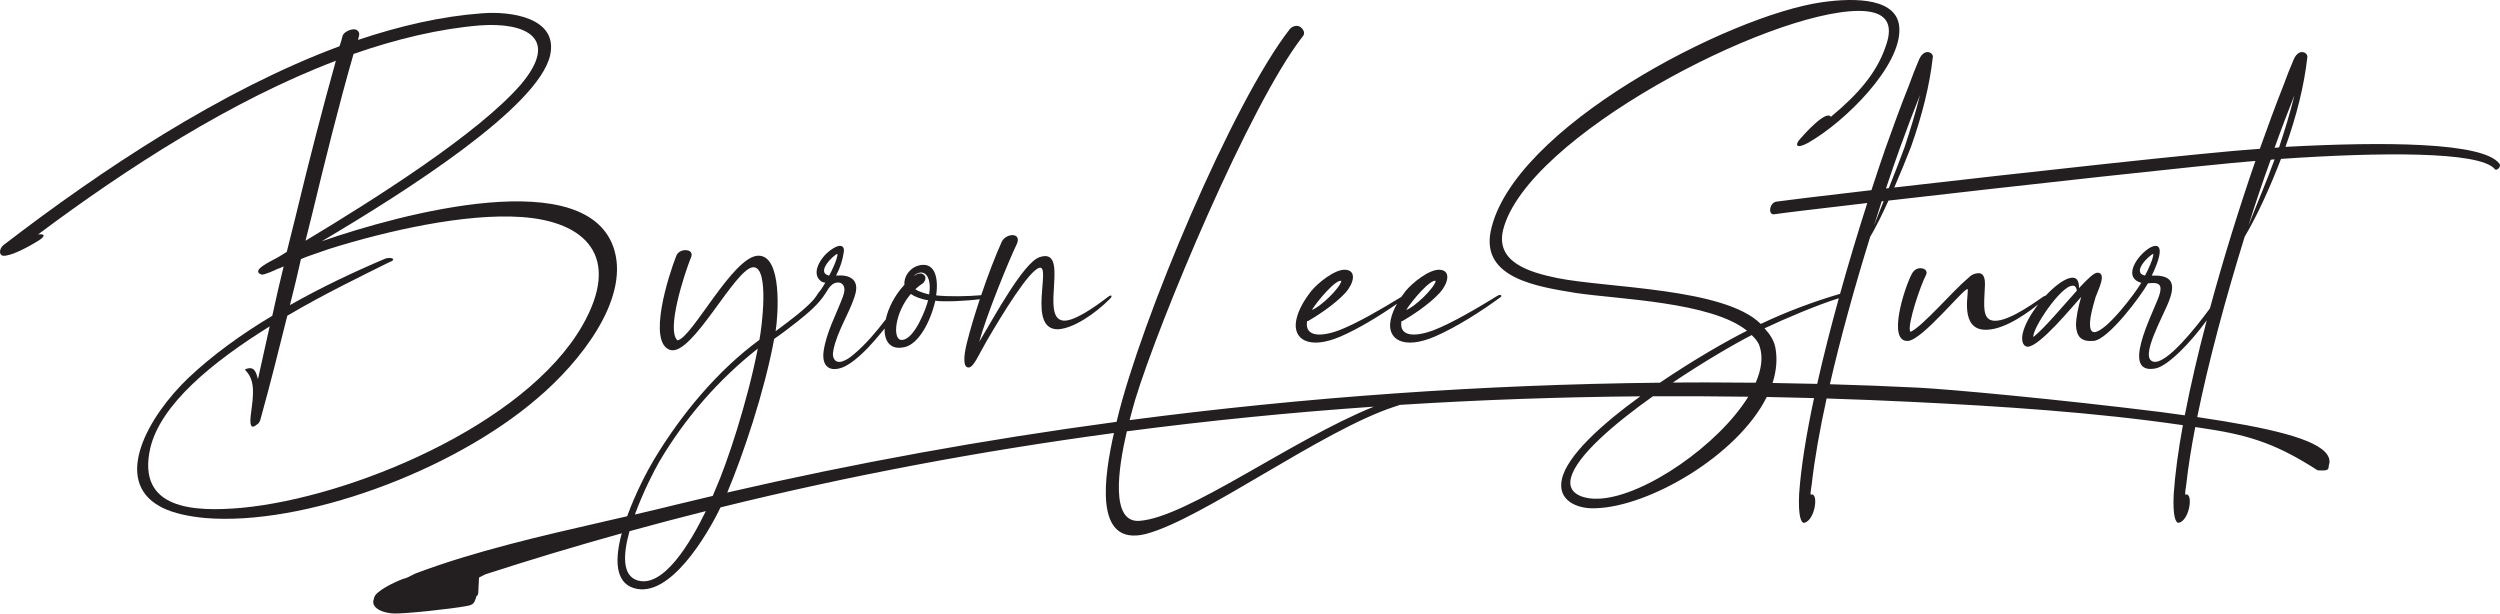 <?xml version="1.0" encoding="UTF-8"?>
<svg xmlns="http://www.w3.org/2000/svg" id="Layer_2" viewBox="0 0 1694 415.77">
  <defs>
    <style>.cls-1{fill:#231f20;}</style>
  </defs>
  <g id="Layer_1-2">
    <g>
      <path class="cls-1" d="M416.45,170.01c-16.85-60-145.59-24.92-198.36-6.56,57.68-34.1,146.57-90.82,154.66-125.9,5.72-25.57-26.58-30.16-46.33-28.52-27.05,1.97-55.56,8.52-83.84,18.03l.57-2.29c.98-2.62-.74-4.92-3.36-4.92s-7.05,1.97-7.7,4.59c-.57,2.3-1.15,4.6-2.04,6.89C149.83,61.15,68.47,115.25,2.36,166.07c-2.05,1.64-3.19,4.92-1.64,6.56,.98,1.31,4.42,.66,8.77-.98,5.08-1.97,11.14-5.25,15.4-7.87,5.74-3.28,6.31-5.58,.9-4.92,60.04-44.91,131.16-90.82,201.8-117.7-8.99,32.13-18.56,69.18-27.3,105.57l-5.97,23.94c-2.7,1.63-5.08,3.27-7.7,4.59-2.7,1.64-17.45,8.19-9.25,10.82,1.55,.33,9.67-3.28,10.81-3.93,1.39-.33,2.54-.98,4.01-1.64-2.62,10.49-5.15,21.97-7.68,33.44-20.82,12.46-40.39,26.55-56.69,41.97-27.52,26.23-51.76,69.5-19.45,87.21l1.15,.65c8.45,4.26,19.1,6.24,29.35,7.22,65.82,5.57,167.1-31.15,225.1-80.98,29.49-24.91,61.84-66.55,52.47-99.99Zm-205.09-24.26c9.08-37.7,18.48-75.41,28.2-109.18,29.09-10.16,58.02-17.05,85.47-19.34,30.74-2.3,55.01,8.19,27.65,40.33-28.91,33.11-98.22,77.05-145.66,105.57l4.33-17.38Zm-109.64,158.35c6.86-30.17,42.58-59.01,81.01-82.95l-7.93,35.74c-1.23-4.26-2.22-9.51-8.86-6.55l.74,.98c6.48,6.88,4.93,17.05,3.46,28.19-.33,2.62-2.04,13.44,3.86,8.19,1.47-.65,2.21-2.29,2.7-4.26l.25-.98c6.29-22.62,12.01-45.57,17.73-68.52,24.99-14.75,50.31-26.89,68.67-36.06,6.47-2.3,1.31-3.94-2.3-2.62-20.89,8.85-43.18,19.34-64.57,31.47,2.53-10.17,5.15-20.66,7.44-31.15l4.01-1.64,15.08-5.25c39.83-12.46,92.27-24.26,130.31-21.63,43.2,2.95,68.13,26.55,41.36,73.44-38.89,67.86-157.62,116.71-230.81,123.6-32.86,2.95-71.06,.98-62.15-40Z"></path>
      <path class="cls-1" d="M908.36,228.03c12.11-5.26,26.19-13.79,38.28-22.24-2.04,3.6-3.58,7.3-4.35,11.09-2.62,13.11,8.7,20.33,30,11.15,14.34-6.23,31.46-17.05,44.74-26.89,.9-.98-.49-1.97-2.46-.65-12.79,7.87-30.48,18.36-43.18,23.27-14.1,5.25-23.52,3.61-21.73-6.23h.66c4.59-2.62,17.78-10.82,25.48-19.34,5.48-6.23,7.69-15.08-.42-15.41-7.13-.33-18.68,9.18-22.94,14.43-1.01,1.3-1.98,2.62-2.89,3.94-12.69,7.79-29.75,17.83-42.1,22.61-14.1,5.25-23.52,3.61-21.73-6.23h.66c4.59-2.62,17.78-10.82,25.48-19.34,5.48-6.23,7.69-15.08-.42-15.41-7.13-.33-18.68,9.18-22.94,14.43-4.83,6.23-8.77,12.79-10.15,19.67-2.62,13.11,8.7,20.33,30,11.15Zm64.49-37.7c-.89,4.92-14.66,18.03-19.99,19.67,3.85-6.24,16.38-20.98,19.99-19.67Zm-63.94,0c-.89,4.92-14.66,18.03-19.99,19.67,3.85-6.24,16.38-20.98,19.99-19.67Z"></path>
      <path class="cls-1" d="M1693.64,110.99c-10.74-14.75-78.53-15.08-145-11.47,7.61-21.31,12.68-41.63,14.8-60.65,.74-2.96-5.49-6.89-9.18,1.31-2.37,5.58-4.91,11.81-7.12,18.03-5.24,13.11-10.47,27.54-15.87,42.62-34.16,2.19-161.96,16.34-247.71,26.23,4.16-9.58,8.1-19.28,11.33-27.54,7.56-21.31,12.63-41.64,14.78-60.66,.69-2.98-5.48-6.87-9.23,1.32-2.36,5.55-4.86,11.8-7.08,18.04-5.27,13.12-10.48,27.48-15.89,42.61-3.11,9.01-6.26,18.39-9.39,28.02-34.43,4-59.5,7.03-64.42,7.78-4.76,.66-5.98,9.51-1.14,8.53,4.67-.75,29.08-3.69,62.75-7.6-6.39,19.96-12.67,40.81-18.45,61.54-17.76,5.19-36.5,12.19-53.71,20.4-24.69-24.59-104.44-24.26-138.13-31.14-19.01-3.94-41.89-10.82-36.41-32.79,16.03-62.95,179.48-147.86,240.88-148.19,18.36,0,24.19,8.19,18.21,24.26-6.13,18.03-18.91,32.46-37.09,47.54-3.04-4.92-17.95,11.47-21.71,16.06-1.88,2.3-2.54,6.23,6.15,1.64,25.97-14.75,63.24-52.46,62-77.7-.84-20.33-29.2-20.98-52.31-17.7-62.86,8.85-210.43,85.25-224.64,155.41-6.29,31.8,31.99,37.38,57.81,41.63,28.11,4.26,91.64,5.9,115.91,25.58-13.47,6.72-36.4,19.86-59.03,35.21-120.1,1.26-240.66,9.79-359.33,25.36,1.42-5.56,2.75-10.24,3.64-13.36,16.44-54.1,77.98-200.98,113.6-246.55,2.21-2.3,.33-5.25-1.64-6.56-1.97-1.31-5.08-.66-6.89,1.31-38.98,49.83-101.09,197.7-117.19,264.9-.11,.45-.22,.92-.33,1.41-89.39,12-177.66,28.02-263.82,47.92,10.55-24.98,25.23-68.35,31.8-104.11,5.38-3.71,10.59-7.66,15.7-11.73,7.05-5.62,14.27-11.51,19.13-19.22,1.31-2.08,2.5-4.33,4.44-5.84s4.92-2.05,6.79-.45c2.35,2.01,1.58,5.77,.49,8.67-4.54,12.15-11.06,23.75-13,36.58-.63,4.15-.35,9.21,3.22,11.41,1.72,1.07,3.88,1.19,5.89,.89,4.26-.64,8.05-3.03,11.45-5.68,6.68-5.2,12.36-11.55,17.77-18.07,.99-1.19,1.96-2.39,2.93-3.6-.22,8.8,4.02,14.77,13.4,12.64,9.67-1.97,17.78-17.37,20.96-31.47,5.23,.91,21.52,.14,30.17-1.02-3.39,10.18-6.51,20.53-8.76,29.54-2.45,9.83-2.61,17.05,1.41,16.72,3.44-.66,6.31-8.19,12.04-18.03,10.89-18.69,28.57-47.54,35.62-49.51,8.44-2.3-8.58,42.29,12.9,41.64,10.32-.66,24.91-10.49,34.98-20.66,1.72-1.64,1.48-3.28-1.31-1.31-9.34,7.22-23.59,17.05-30.56,16.07-15.9-1.97,5.29-50.17-15.85-42.95-10.73,3.61-30.13,39.34-40.86,57.37,4.82-18.03,20.61-56.39,25.28-65.9,4.09-8.53-7.21-7.87-10-1.97-4.03,8.81-9.22,22.24-13.97,36.27-8.93,.82-22.53,1.03-30.51,.12,1.88-12.78-1.33-23.61-12.72-20-5,1.64-9.34,7.22-8.77,12.79-6.65,7.17-10.98,15.84-12.66,23.49-6.49,8.46-13.34,16.62-21.45,23.5-2.38,2.02-4.94,3.96-7.92,4.92-1.18,.38-2.49,.59-3.65,.14-1.42-.54-2.34-1.99-2.64-3.48-.3-1.49-.06-3.03,.24-4.52,2.6-12.6,10.17-23.6,14.24-35.81,1.16-3.5,1.96-7.61-.09-10.67-1.26-1.88-3.43-3.01-5.65-3.49s-4.51-.39-6.78-.29c2.67-4.91,4.46-10.3,5.25-15.83,.17-1.2,.25-2.56-.55-3.48-1.19-1.36-3.41-.82-5.02,0-4.47,2.29-8.25,5.9-10.74,10.27-1.44,2.52-2.46,5.43-1.97,8.29,.49,2.86,2.88,5.52,5.78,5.53-.91,1.61-1.89,3.19-2.93,4.72-.91,1.33-2.26,2.66-2.98,4.09-.07,.14-.21,.28-.35,.49-.49,.62-.9,1.25-1.39,1.87-.14,.14-.28,.28-.35,.42-5.14,5.9-15.34,13.74-25.68,21.31,1.74-10.83,4.65-51.49-11.8-51.15-17.14,.35-44.76,55.73-54.69,57.39-7.77-6.94,4.65-44.97,9.09-56.08,1.25-2.29,.14-4.58-2.36-4.93-3.12-.63-6.52,.97-7.5,3.61-5.21,13.12-19.92,58.99-4.09,63.92,14.99,4.23,44-55.73,56.21-56.08,11.24-.28,5.62,41.99,4.16,49.21-28.52,20.96-52.95,50.45-71.34,80.99-4.72,7.84-12.64,22.98-18.26,38.53-4.83,1.11-9.71,2.23-14.68,3.37-43.48,9.96-88.43,20.24-128.37,35.27-.87,.33-1.79,.81-2.76,1.32-1.71,.91-3.65,1.94-6.11,2.51-6.21,2.34-19.35,8.67-19.57,13.05l-.07,.31c-.76,1.7-.69,3.3,.2,4.74,1.83,2.97,6.87,5.01,13.17,5.31,7.16,.39,40.42-3.3,48.95-4.97,4.74-.79,5.65-1.63,7.01-6.43l.07-.27,.23-.18c.93-.73,1-1.38,1.1-3.52l.44-8.96,4.19-2.16c30.48-9.89,61.32-19.16,92.52-27.84-4.68,17.36-4.67,33.06,8.04,37.09,24.3,7.72,49.93-36.07,58.9-54.65,86.36-21.31,175.28-38.12,266.58-50.4-6.22,27.71-14.69,77.7,21.82,68.36,38.27-10.17,119.13-70.16,168.38-86.23,1.39-.44,2.58-.83,3.63-1.19,53.57-3.39,107.86-5.32,162.83-5.79-26.42,19.16-49.68,40.28-53.15,56.16-3.26,14.42,10.34,20.33,22.96,19.67,36.14-1.02,96.09-35.71,115.87-75.39,10.66,.2,21.33,.45,32.04,.76-5.24,24.56-8.89,46.98-10.11,65.14-.69,14.71,1.32,19.64,3.4,19.36,7.49-1.32,10.2-21.38,4.37-19.02-.07-2.36,.49-4.65,.76-6.94,1.91-17.18,5.43-37,10.09-58.28,19.37,.61,38.82,1.38,58.35,2.34,59.41,2.92,122.36,6.9,183.06,15.75-3.11,17.12-5.29,32.96-6.22,46.78-.73,14.75,1.32,19.67,3.37,19.34,7.54-1.31,10.23-21.31,4.41-19.01-.08-2.3,.49-4.6,.73-6.89,1.31-11.86,3.4-24.98,6.1-38.96,2.77,.43,5.53,.85,8.29,1.29,30.57,4.57,48.73,11.39,74.58,28.02l2.2,.11c4.78,.19,5.28-.72,5.39-3.1l.04-.23c.83-2.53,.54-4.85-.87-7.09-6.94-11.03-39.74-18.59-88.29-25.76,7.59-37.46,19.24-80.51,32.13-122.15,9.09-15.41,17.27-33.77,24.63-52.78,66.72-4.6,134.75-5.25,144.84,6.88,1.23,1.64,4.67-1.63,3.19-3.61ZM621.26,185.41c6.72-3.27,10,4.6,8.28,14.1-2.78-.66-7.04-1.97-9.02-3.28,.08-.33-.24-.33-.24-.33,1.23-.98,2.54-2.29,4.1-3.27,2.29-1.31,3.27-3.94,2.37-5.58-1.15-1.97-3.69-2.29-5.98-.98l-1.56,.98c.49-.65,1.31-1.31,2.05-1.64Zm-4.09,13.77c2.21,1.64,6.97,3.61,11.73,4.26-1.47,5.9-9.16,26.23-17.53,26.89-7.04,.66-5.26-18.36,5.8-31.15Zm-49.71-27.21c.35,2.64-3.89,11.8-5.62,14.78-9.37-2.01,2.78-13.81,5.62-14.78Zm-120.62,140.67c17.49-29.56,40.04-55.45,66.62-76.41-6.87,35.39-20.61,77.38-28.8,95.7-.46,1.15-1.04,2.53-1.71,4.09-8.42,1.98-16.83,3.98-25.21,6.03-9.07,2.25-18.2,4.42-27.53,6.58,5.47-15.01,12.9-29.53,16.62-36Zm-14.85,80.64c-10.43-3.18-9.89-17.44-5.44-33.34,17.13-4.72,34.37-9.26,51.71-13.62-10.16,21.06-28.7,52.31-46.27,46.96Zm339.98-40.34c-19.57,1.22-14.41-34.92-8.43-60.67,54.95-7.21,110.75-12.79,167.37-16.72-56.1,22.67-126.56,75.21-158.94,77.39ZM1287.45,100.14c4.44-12.42,9.09-24.57,13.53-35.74-3.12,12.49-6.66,23.94-10.48,35.46-2.76,7.65-6.67,17.58-10.66,27.62-.64,.07-1.27,.15-1.91,.22,3.34-9.99,6.77-19.96,9.51-27.57Zm-11.11,36.14c-2.35,5.9-4.62,11.61-6.59,16.68,1.53-4.91,3.35-10.6,5.3-16.53,.43-.05,.86-.1,1.29-.15Zm-89.39,90.77c2.38,2.3,4.43,4.59,5.34,7.54,2.47,7.35,1.24,15.84-2.63,24.73-11.24-.13-22.48-.2-33.73-.2-7.48,0-14.96,.03-22.45,.09,20.58-13.8,40.94-25.73,53.47-32.16Zm-102.71,110.82c-9.66,.65-23.03-2.3-19.68-14.43,3.97-14.54,28.42-35.69,55.43-54.91,21.44-.12,42.98-.02,64.63,.3-20.18,32.66-69.88,67.14-100.39,69.05Zm116.85-78.38c2.59-8.05,3.38-16.21,1.85-24.24-1.07-4.91-3.7-8.85-7.3-12.78,13.84-6.55,35.66-15.8,50.35-20.4-5.47,19.79-10.47,39.42-14.66,58.04-10.07-.26-20.15-.46-30.24-.61Zm296.33-50.5c-9.26,12.66-29.35,38.08-38.2,36.1-10.24-2.3,7.27-31.81,10.79-41.97,4.99-13.45-.74-16.72-11.97-16.39,21.69-44.91-30.41-1.64-7.13,4.92-4.01,6.88-23.17,32.46-31.61,33.44-2.3,0-3.45-1.97-3.04-7.54,.32-3.93,1.63-9.18,3.76-16.39,1.31-3.93,8.02-16.39,1.13-16.39-2.29,0-6.63,4.26-12.45,10.49,.44-12.88-11.72-6.48-22.5,5.02-.44,.08-1.07,.34-1.93,.88-7.94,5.58-28.67,20.33-36.54,15.09-4.51-2.95-3.12-12.46-2.8-21.64,.32-5.25-.34-9.18-3.86-9.51-3.27,0-5.57,1.31-7.78,3.61-9.91,8.2-29.9,31.81-38.49,36.06q-.33,0-.58-.33c-1.64-5.25,7.03-30.82,10.8-38.03,1.22-2.3-.25-4.26-2.79-4.6-2.22-.33-5,.33-6.88,3.94-4.99,9.51-16.77,46.23-2.43,45.25,9.67-.66,37.76-35.74,40.22-35.09,1.56,.33-5.31,23.94,8.95,27.22,11.66,2.28,27.63-7.79,39.04-16.91-4.91,6.29-8.94,13.25-10.42,19.2-1.06,4.26-.65,9.18,3.21,9.51,8.19,0,30.88-27.87,36.29-33.77-2.13,7.22-3.43,13.77-3.52,19.35,.42,7.54,3.45,11.14,11.81,10.49,10-.66,32.19-30.49,36.94-39.02,6.72-.66,10.9-.33,7.06,9.83-4.83,12.79-25.46,52.13-2.1,47.87,8.68-1.56,24.35-18.05,34.91-32.67-5.89,22.33-11.01,44.18-14.9,64.41-5.17-.73-10.49-1.46-15.97-2.19-69.98-8.7-143.52-15.53-165.43-16.6-19.65-.97-39.35-1.72-59.09-2.28,7.3-31.75,16.88-66.25,27.29-99.81,3.91-6.63,8.21-15.34,12.43-24.62,85.37-9.85,214.72-24.22,248.62-26.88-10.89,31.56-21.67,66.16-30.82,99.96Zm-43.98-22.26c-9.34-1.97,2.78-13.77,5.64-14.75,.33,2.62-3.93,11.81-5.64,14.75Zm-49.26,6.89c1.72-.33,2.71,.98,3.12,3.28-9.5,10.49-21.7,25.24-29.49,31.47-.9-5.58,18.42-34.43,26.37-34.75Zm119.33-40.66c4.82-15.4,9.81-30.16,15.05-44.59,.74-.33,1.72-.33,2.7-.33-5.23,14.42-11.46,28.85-17.75,44.91Zm20.78-53.11c-.98,0-2.05,.33-3.03,.33,4.42-12.46,9.08-24.59,13.5-35.74-3.11,12.46-6.62,23.93-10.47,35.41Z"></path>
    </g>
  </g>
</svg>
